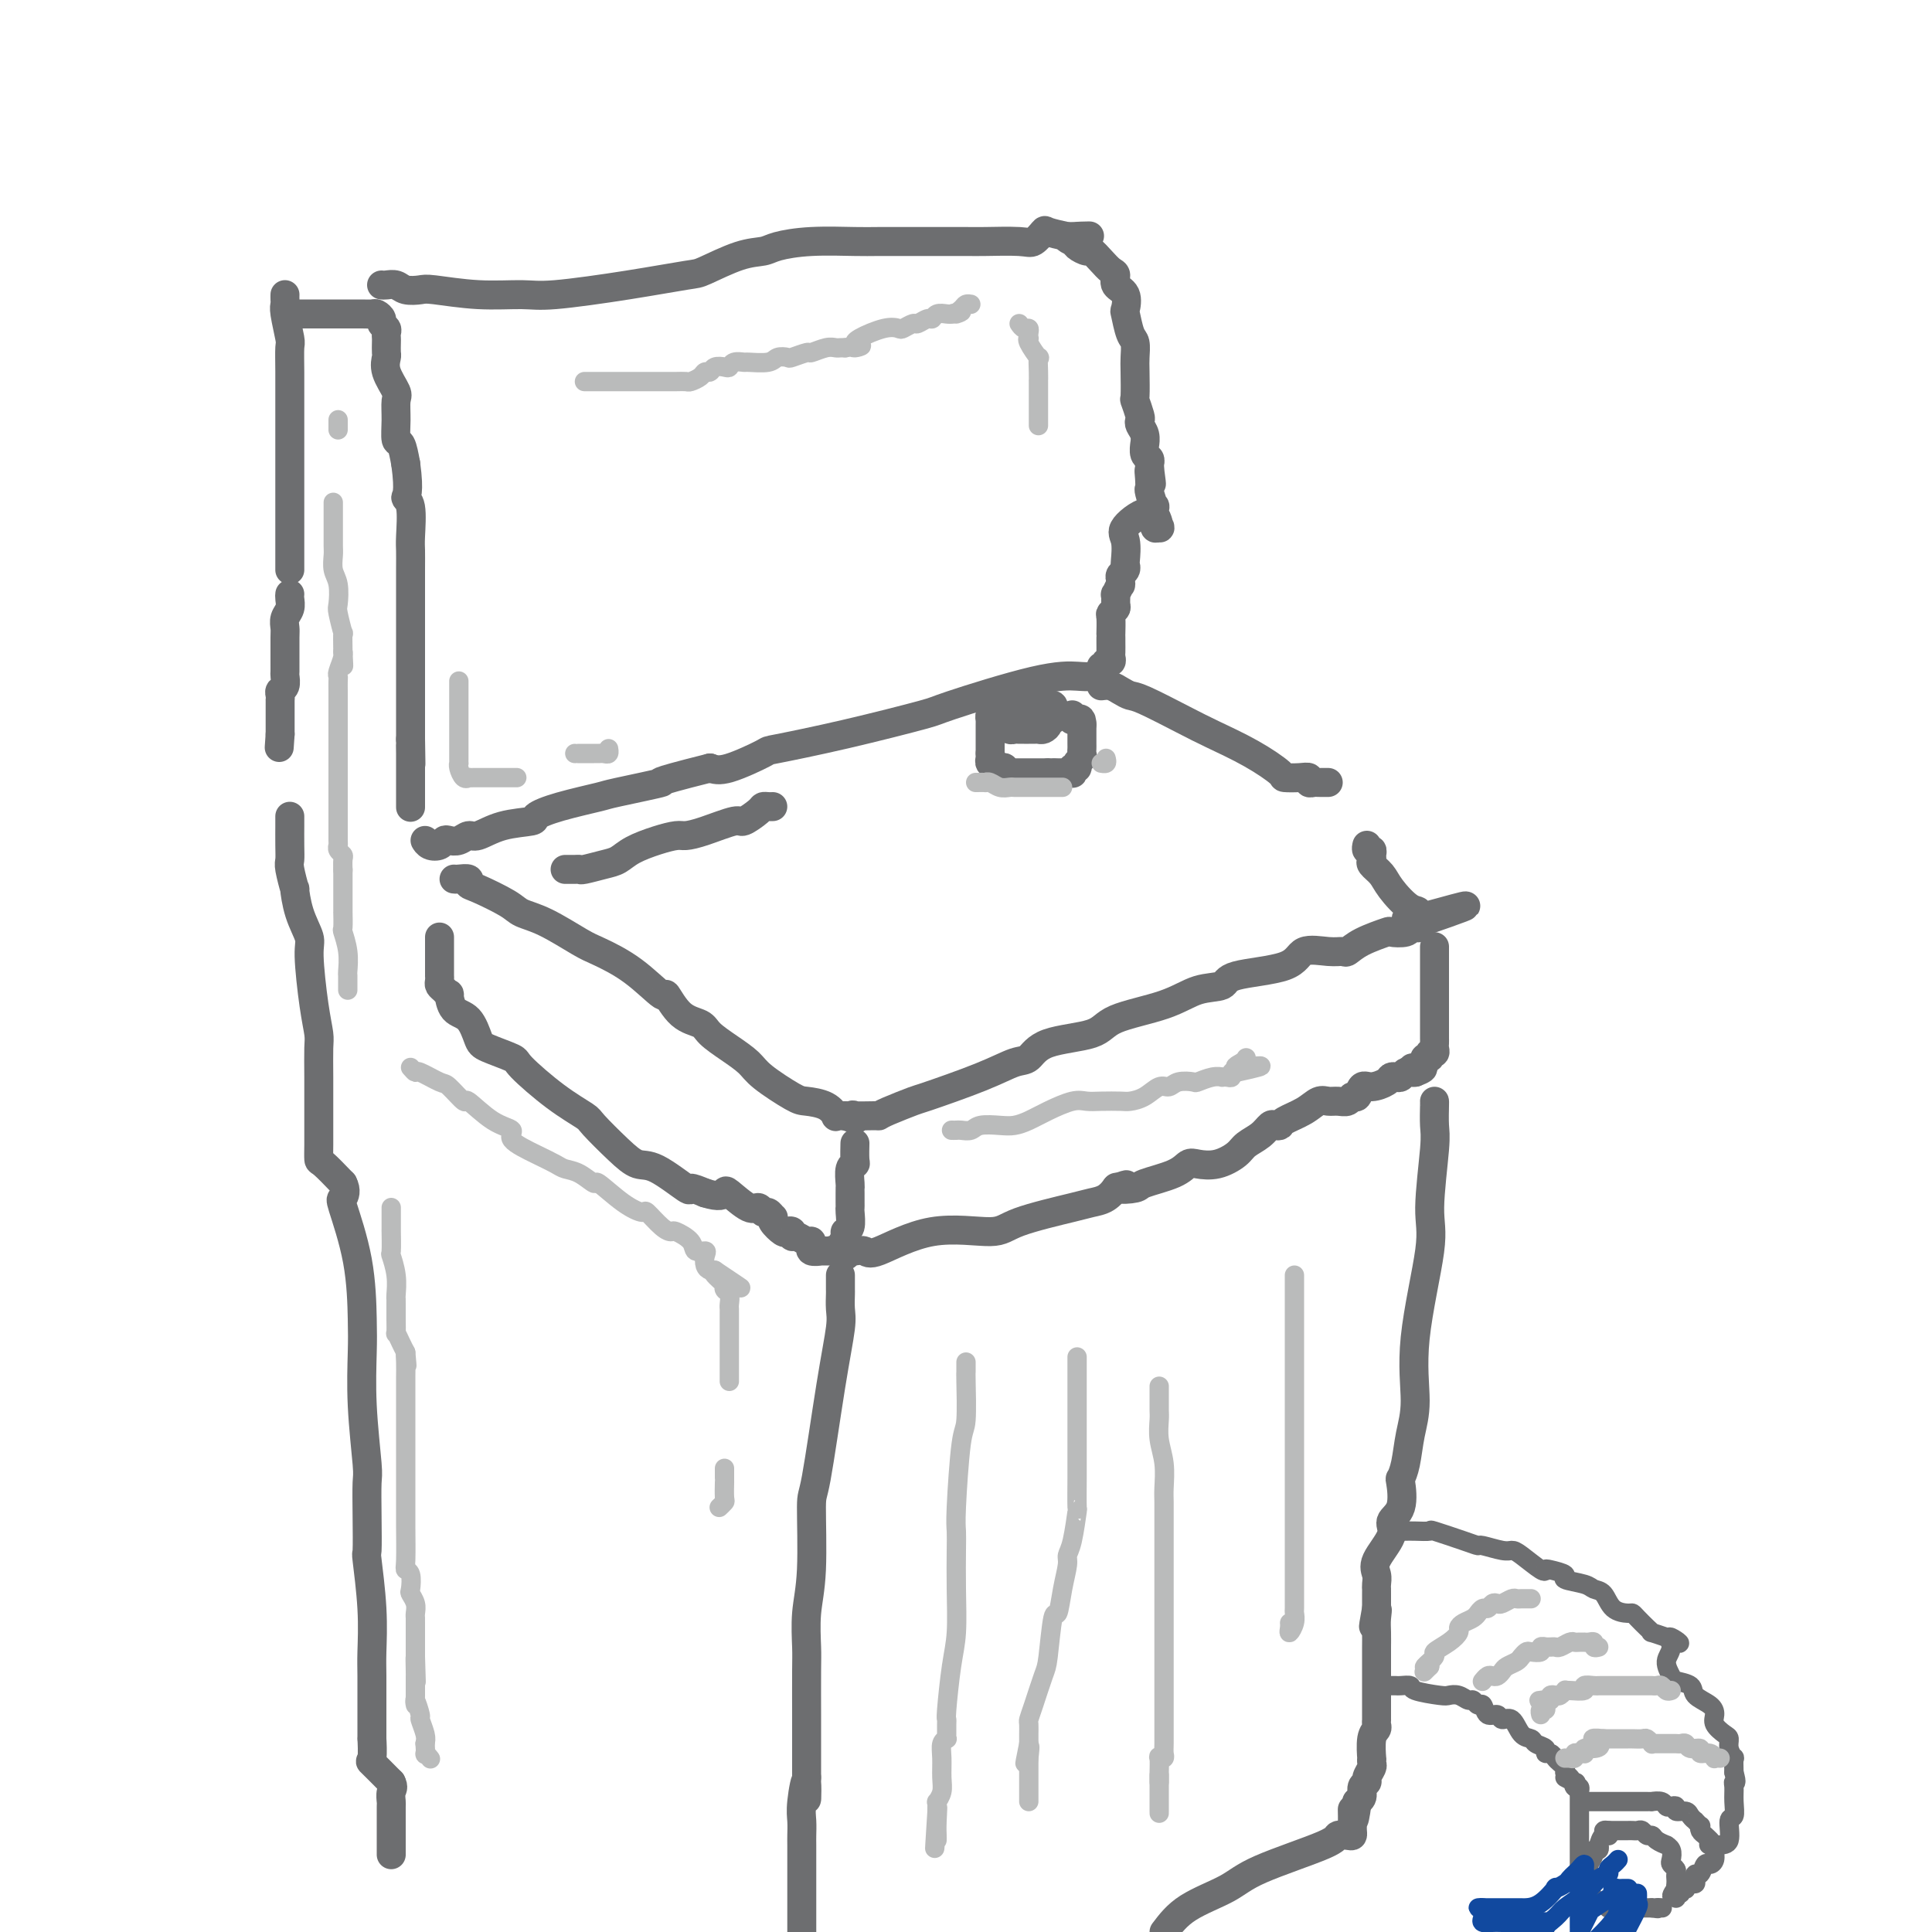 <svg viewBox='0 0 400 400' version='1.1' xmlns='http://www.w3.org/2000/svg' xmlns:xlink='http://www.w3.org/1999/xlink'><g fill='none' stroke='#6D6E70' stroke-width='6' stroke-linecap='round' stroke-linejoin='round'><path d='M59,61c-0.008,0.332 -0.016,0.664 0,1c0.016,0.336 0.057,0.678 0,1c-0.057,0.322 -0.211,0.626 0,2c0.211,1.374 0.789,3.820 1,5c0.211,1.180 0.057,1.095 0,2c-0.057,0.905 -0.015,2.802 0,5c0.015,2.198 0.004,4.699 0,6c-0.004,1.301 -0.001,1.402 0,3c0.001,1.598 0.000,4.692 0,7c-0.000,2.308 -0.000,3.830 0,5c0.000,1.170 0.000,1.988 0,3c-0.000,1.012 -0.000,2.218 0,3c0.000,0.782 0.000,1.141 0,2c-0.000,0.859 -0.000,2.220 0,4c0.000,1.780 0.000,3.980 0,5c-0.000,1.020 -0.000,0.861 0,1c0.000,0.139 0.000,0.576 0,1c-0.000,0.424 -0.000,0.835 0,1c0.000,0.165 0.000,0.082 0,0'/><path d='M62,65c-0.199,0.000 -0.399,0.000 0,0c0.399,-0.000 1.396,-0.000 2,0c0.604,0.000 0.815,0.000 1,0c0.185,-0.000 0.342,-0.000 1,0c0.658,0.000 1.815,0.000 3,0c1.185,-0.000 2.397,-0.001 3,0c0.603,0.001 0.596,0.003 1,0c0.404,-0.003 1.217,-0.012 2,0c0.783,0.012 1.534,0.045 2,0c0.466,-0.045 0.647,-0.167 1,0c0.353,0.167 0.879,0.622 1,1c0.121,0.378 -0.164,0.677 0,1c0.164,0.323 0.776,0.668 1,1c0.224,0.332 0.061,0.651 0,1c-0.061,0.349 -0.018,0.728 0,1c0.018,0.272 0.012,0.437 0,1c-0.012,0.563 -0.032,1.525 0,2c0.032,0.475 0.114,0.464 0,1c-0.114,0.536 -0.424,1.619 0,3c0.424,1.381 1.581,3.061 2,4c0.419,0.939 0.101,1.138 0,2c-0.101,0.862 0.014,2.386 0,4c-0.014,1.614 -0.158,3.319 0,4c0.158,0.681 0.616,0.337 1,1c0.384,0.663 0.692,2.331 1,4'/><path d='M84,96c0.868,6.347 0.036,6.715 0,7c-0.036,0.285 0.722,0.486 1,2c0.278,1.514 0.074,4.342 0,6c-0.074,1.658 -0.020,2.148 0,3c0.020,0.852 0.005,2.066 0,4c-0.005,1.934 -0.001,4.588 0,6c0.001,1.412 0.000,1.581 0,3c-0.000,1.419 -0.000,4.089 0,6c0.000,1.911 0.000,3.064 0,4c-0.000,0.936 -0.000,1.656 0,3c0.000,1.344 0.000,3.313 0,5c-0.000,1.687 -0.000,3.091 0,4c0.000,0.909 0.000,1.322 0,2c-0.000,0.678 -0.000,1.622 0,2c0.000,0.378 0.000,0.189 0,0'/><path d='M85,153c0.155,9.228 0.041,3.799 0,2c-0.041,-1.799 -0.011,0.033 0,1c0.011,0.967 0.003,1.068 0,2c-0.003,0.932 -0.001,2.694 0,4c0.001,1.306 0.000,2.154 0,3c-0.000,0.846 -0.000,1.689 0,2c0.000,0.311 0.000,0.089 0,0c-0.000,-0.089 -0.000,-0.044 0,0'/><path d='M60,123c-0.030,0.242 -0.061,0.485 0,1c0.061,0.515 0.212,1.303 0,2c-0.212,0.697 -0.789,1.305 -1,2c-0.211,0.695 -0.056,1.479 0,2c0.056,0.521 0.015,0.779 0,2c-0.015,1.221 -0.003,3.406 0,4c0.003,0.594 -0.003,-0.402 0,0c0.003,0.402 0.015,2.201 0,3c-0.015,0.799 -0.057,0.596 0,1c0.057,0.404 0.211,1.414 0,2c-0.211,0.586 -0.789,0.749 -1,1c-0.211,0.251 -0.057,0.590 0,1c0.057,0.410 0.015,0.891 0,1c-0.015,0.109 -0.004,-0.154 0,0c0.004,0.154 0.001,0.723 0,1c-0.001,0.277 -0.000,0.260 0,1c0.000,0.740 0.000,2.238 0,3c-0.000,0.762 -0.000,0.789 0,1c0.000,0.211 0.000,0.605 0,1'/><path d='M58,152c-0.333,4.833 -0.167,2.417 0,0'/><path d='M79,59c0.235,0.030 0.470,0.059 1,0c0.530,-0.059 1.355,-0.208 2,0c0.645,0.208 1.109,0.773 2,1c0.891,0.227 2.207,0.115 3,0c0.793,-0.115 1.063,-0.233 3,0c1.937,0.233 5.542,0.815 9,1c3.458,0.185 6.771,-0.028 9,0c2.229,0.028 3.376,0.298 7,0c3.624,-0.298 9.727,-1.165 15,-2c5.273,-0.835 9.717,-1.638 12,-2c2.283,-0.362 2.406,-0.283 4,-1c1.594,-0.717 4.661,-2.231 7,-3c2.339,-0.769 3.952,-0.795 5,-1c1.048,-0.205 1.532,-0.591 3,-1c1.468,-0.409 3.920,-0.842 7,-1c3.080,-0.158 6.788,-0.042 9,0c2.212,0.042 2.928,0.011 5,0c2.072,-0.011 5.499,-0.001 9,0c3.501,0.001 7.075,-0.007 9,0c1.925,0.007 2.201,0.029 4,0c1.799,-0.029 5.120,-0.110 7,0c1.880,0.110 2.318,0.411 3,0c0.682,-0.411 1.607,-1.534 2,-2c0.393,-0.466 0.255,-0.276 1,0c0.745,0.276 2.372,0.638 4,1'/><path d='M221,49c8.434,-0.204 3.018,-0.214 1,0c-2.018,0.214 -0.640,0.651 0,1c0.640,0.349 0.542,0.608 1,1c0.458,0.392 1.472,0.916 2,1c0.528,0.084 0.570,-0.272 1,0c0.430,0.272 1.247,1.174 2,2c0.753,0.826 1.442,1.578 2,2c0.558,0.422 0.986,0.516 1,1c0.014,0.484 -0.386,1.359 0,2c0.386,0.641 1.557,1.049 2,2c0.443,0.951 0.157,2.447 0,3c-0.157,0.553 -0.186,0.165 0,1c0.186,0.835 0.586,2.894 1,4c0.414,1.106 0.842,1.260 1,2c0.158,0.740 0.046,2.065 0,3c-0.046,0.935 -0.026,1.479 0,3c0.026,1.521 0.059,4.017 0,5c-0.059,0.983 -0.208,0.451 0,1c0.208,0.549 0.774,2.180 1,3c0.226,0.820 0.113,0.831 0,1c-0.113,0.169 -0.228,0.497 0,1c0.228,0.503 0.797,1.181 1,2c0.203,0.819 0.040,1.779 0,2c-0.040,0.221 0.042,-0.295 0,0c-0.042,0.295 -0.207,1.402 0,2c0.207,0.598 0.788,0.686 1,1c0.212,0.314 0.057,0.854 0,1c-0.057,0.146 -0.016,-0.101 0,0c0.016,0.101 0.008,0.551 0,1'/><path d='M238,97c0.775,5.767 0.211,2.185 0,1c-0.211,-1.185 -0.070,0.029 0,1c0.070,0.971 0.070,1.701 0,2c-0.070,0.299 -0.211,0.166 0,1c0.211,0.834 0.775,2.633 1,3c0.225,0.367 0.110,-0.700 0,0c-0.110,0.700 -0.216,3.167 0,4c0.216,0.833 0.755,0.031 1,0c0.245,-0.031 0.195,0.710 0,0c-0.195,-0.710 -0.536,-2.871 -2,-3c-1.464,-0.129 -4.052,1.772 -5,3c-0.948,1.228 -0.258,1.782 0,3c0.258,1.218 0.083,3.100 0,4c-0.083,0.900 -0.074,0.819 0,1c0.074,0.181 0.212,0.626 0,1c-0.212,0.374 -0.775,0.678 -1,1c-0.225,0.322 -0.113,0.661 0,1'/><path d='M232,120c-0.094,1.799 0.172,0.796 0,1c-0.172,0.204 -0.782,1.613 -1,2c-0.218,0.387 -0.044,-0.250 0,0c0.044,0.250 -0.041,1.385 0,2c0.041,0.615 0.207,0.710 0,1c-0.207,0.290 -0.788,0.774 -1,1c-0.212,0.226 -0.057,0.192 0,1c0.057,0.808 0.015,2.458 0,3c-0.015,0.542 -0.004,-0.024 0,0c0.004,0.024 0.002,0.637 0,1c-0.002,0.363 -0.005,0.474 0,1c0.005,0.526 0.016,1.465 0,2c-0.016,0.535 -0.061,0.664 0,1c0.061,0.336 0.228,0.877 0,1c-0.228,0.123 -0.852,-0.174 -1,0c-0.148,0.174 0.178,0.817 0,1c-0.178,0.183 -0.860,-0.096 -1,0c-0.140,0.096 0.262,0.565 0,1c-0.262,0.435 -1.190,0.835 -2,1c-0.810,0.165 -1.503,0.095 -3,0c-1.497,-0.095 -3.796,-0.214 -9,1c-5.204,1.214 -13.311,3.762 -17,5c-3.689,1.238 -2.959,1.166 -6,2c-3.041,0.834 -9.854,2.574 -16,4c-6.146,1.426 -11.627,2.537 -14,3c-2.373,0.463 -1.639,0.279 -3,1c-1.361,0.721 -4.817,2.349 -7,3c-2.183,0.651 -3.091,0.326 -4,0'/><path d='M147,159c-13.976,3.507 -9.417,2.775 -10,3c-0.583,0.225 -6.309,1.409 -9,2c-2.691,0.591 -2.347,0.591 -4,1c-1.653,0.409 -5.304,1.228 -8,2c-2.696,0.772 -4.437,1.498 -5,2c-0.563,0.502 0.054,0.779 -1,1c-1.054,0.221 -3.778,0.385 -6,1c-2.222,0.615 -3.944,1.680 -5,2c-1.056,0.320 -1.448,-0.107 -2,0c-0.552,0.107 -1.265,0.748 -2,1c-0.735,0.252 -1.493,0.116 -2,0c-0.507,-0.116 -0.763,-0.214 -1,0c-0.237,0.214 -0.455,0.738 -1,1c-0.545,0.262 -1.416,0.263 -2,0c-0.584,-0.263 -0.881,-0.789 -1,-1c-0.119,-0.211 -0.059,-0.105 0,0'/><path d='M228,142c0.670,-0.084 1.340,-0.167 2,0c0.660,0.167 1.310,0.585 2,1c0.690,0.415 1.421,0.826 2,1c0.579,0.174 1.007,0.109 3,1c1.993,0.891 5.551,2.736 8,4c2.449,1.264 3.790,1.947 6,3c2.210,1.053 5.290,2.477 8,4c2.710,1.523 5.051,3.144 6,4c0.949,0.856 0.506,0.947 1,1c0.494,0.053 1.925,0.067 3,0c1.075,-0.067 1.793,-0.214 2,0c0.207,0.214 -0.099,0.789 0,1c0.099,0.211 0.601,0.056 1,0c0.399,-0.056 0.695,-0.015 1,0c0.305,0.015 0.621,0.004 1,0c0.379,-0.004 0.823,-0.001 1,0c0.177,0.001 0.089,0.001 0,0'/><path d='M94,182c0.192,0.028 0.383,0.055 1,0c0.617,-0.055 1.658,-0.194 2,0c0.342,0.194 -0.015,0.721 0,1c0.015,0.279 0.402,0.309 2,1c1.598,0.691 4.406,2.043 6,3c1.594,0.957 1.975,1.520 3,2c1.025,0.480 2.696,0.877 5,2c2.304,1.123 5.242,2.973 7,4c1.758,1.027 2.335,1.231 4,2c1.665,0.769 4.418,2.103 7,4c2.582,1.897 4.994,4.356 6,5c1.006,0.644 0.607,-0.526 1,0c0.393,0.526 1.579,2.749 3,4c1.421,1.251 3.076,1.530 4,2c0.924,0.470 1.116,1.131 2,2c0.884,0.869 2.462,1.945 4,3c1.538,1.055 3.038,2.088 4,3c0.962,0.912 1.386,1.702 3,3c1.614,1.298 4.418,3.104 6,4c1.582,0.896 1.944,0.881 3,1c1.056,0.119 2.808,0.372 4,1c1.192,0.628 1.825,1.632 2,2c0.175,0.368 -0.107,0.099 0,0c0.107,-0.099 0.602,-0.028 1,0c0.398,0.028 0.699,0.014 1,0'/><path d='M175,231c3.144,1.237 2.505,0.330 2,0c-0.505,-0.330 -0.877,-0.082 0,0c0.877,0.082 3.004,-0.003 4,0c0.996,0.003 0.862,0.094 1,0c0.138,-0.094 0.547,-0.372 2,-1c1.453,-0.628 3.950,-1.605 5,-2c1.050,-0.395 0.652,-0.207 3,-1c2.348,-0.793 7.441,-2.568 11,-4c3.559,-1.432 5.583,-2.522 7,-3c1.417,-0.478 2.226,-0.343 3,-1c0.774,-0.657 1.514,-2.106 4,-3c2.486,-0.894 6.719,-1.233 9,-2c2.281,-0.767 2.609,-1.963 5,-3c2.391,-1.037 6.843,-1.914 10,-3c3.157,-1.086 5.017,-2.379 7,-3c1.983,-0.621 4.088,-0.569 5,-1c0.912,-0.431 0.629,-1.345 3,-2c2.371,-0.655 7.394,-1.050 10,-2c2.606,-0.950 2.796,-2.456 4,-3c1.204,-0.544 3.423,-0.125 5,0c1.577,0.125 2.511,-0.044 3,0c0.489,0.044 0.534,0.300 1,0c0.466,-0.300 1.354,-1.156 3,-2c1.646,-0.844 4.052,-1.676 5,-2c0.948,-0.324 0.440,-0.139 1,0c0.560,0.139 2.189,0.230 3,0c0.811,-0.230 0.805,-0.783 1,-1c0.195,-0.217 0.591,-0.097 1,0c0.409,0.097 0.831,0.171 1,0c0.169,-0.171 0.084,-0.585 0,-1'/><path d='M294,191c18.470,-6.356 5.143,-2.245 0,-1c-5.143,1.245 -2.104,-0.377 -1,-1c1.104,-0.623 0.271,-0.247 -1,-1c-1.271,-0.753 -2.982,-2.635 -4,-4c-1.018,-1.365 -1.344,-2.212 -2,-3c-0.656,-0.788 -1.644,-1.517 -2,-2c-0.356,-0.483 -0.081,-0.722 0,-1c0.081,-0.278 -0.031,-0.597 0,-1c0.031,-0.403 0.204,-0.892 0,-1c-0.204,-0.108 -0.786,0.163 -1,0c-0.214,-0.163 -0.061,-0.761 0,-1c0.061,-0.239 0.031,-0.120 0,0'/><path d='M208,150c-0.089,-0.113 -0.179,-0.226 0,0c0.179,0.226 0.626,0.793 1,1c0.374,0.207 0.674,0.056 1,0c0.326,-0.056 0.679,-0.015 1,0c0.321,0.015 0.611,0.004 1,0c0.389,-0.004 0.877,-0.000 1,0c0.123,0.000 -0.121,-0.003 0,0c0.121,0.003 0.606,0.011 1,0c0.394,-0.011 0.698,-0.041 1,0c0.302,0.041 0.603,0.151 1,0c0.397,-0.151 0.891,-0.565 1,-1c0.109,-0.435 -0.166,-0.891 0,-1c0.166,-0.109 0.772,0.128 1,0c0.228,-0.128 0.076,-0.623 0,-1c-0.076,-0.377 -0.076,-0.637 0,-1c0.076,-0.363 0.228,-0.829 0,-1c-0.228,-0.171 -0.837,-0.046 -1,0c-0.163,0.046 0.121,0.012 0,0c-0.121,-0.012 -0.648,-0.003 -1,0c-0.352,0.003 -0.529,0.001 -1,0c-0.471,-0.001 -1.235,-0.000 -2,0'/><path d='M213,146c-0.665,-0.159 0.173,-0.058 0,0c-0.173,0.058 -1.356,0.072 -2,0c-0.644,-0.072 -0.750,-0.229 -1,0c-0.250,0.229 -0.645,0.845 -1,1c-0.355,0.155 -0.669,-0.151 -1,0c-0.331,0.151 -0.677,0.757 -1,1c-0.323,0.243 -0.622,0.121 -1,0c-0.378,-0.121 -0.833,-0.241 -1,0c-0.167,0.241 -0.045,0.843 0,1c0.045,0.157 0.012,-0.132 0,0c-0.012,0.132 -0.003,0.683 0,1c0.003,0.317 0.001,0.400 0,1c-0.001,0.600 -0.000,1.718 0,2c0.000,0.282 0.000,-0.270 0,0c-0.000,0.270 -0.000,1.363 0,2c0.000,0.637 0.000,0.819 0,1'/><path d='M205,156c0.017,1.090 0.060,0.814 0,1c-0.060,0.186 -0.223,0.833 0,1c0.223,0.167 0.830,-0.148 1,0c0.170,0.148 -0.099,0.758 0,1c0.099,0.242 0.566,0.118 1,0c0.434,-0.118 0.836,-0.228 1,0c0.164,0.228 0.089,0.793 0,1c-0.089,0.207 -0.192,0.055 0,0c0.192,-0.055 0.677,-0.015 1,0c0.323,0.015 0.482,0.004 1,0c0.518,-0.004 1.396,-0.001 2,0c0.604,0.001 0.935,0.000 1,0c0.065,-0.000 -0.137,-0.000 0,0c0.137,0.000 0.611,0.000 1,0c0.389,-0.000 0.692,-0.000 1,0c0.308,0.000 0.621,0.000 1,0c0.379,-0.000 0.822,-0.000 1,0c0.178,0.000 0.089,0.000 0,0'/><path d='M217,160c1.881,0.155 1.082,0.041 1,0c-0.082,-0.041 0.553,-0.010 1,0c0.447,0.010 0.707,-0.001 1,0c0.293,0.001 0.618,0.015 1,0c0.382,-0.015 0.819,-0.060 1,0c0.181,0.060 0.105,0.223 0,0c-0.105,-0.223 -0.238,-0.833 0,-1c0.238,-0.167 0.848,0.110 1,0c0.152,-0.110 -0.156,-0.607 0,-1c0.156,-0.393 0.774,-0.684 1,-1c0.226,-0.316 0.061,-0.658 0,-1c-0.061,-0.342 -0.016,-0.683 0,-1c0.016,-0.317 0.004,-0.610 0,-1c-0.004,-0.390 -0.001,-0.878 0,-1c0.001,-0.122 0.000,0.122 0,0c-0.000,-0.122 -0.000,-0.610 0,-1c0.000,-0.390 0.000,-0.683 0,-1c-0.000,-0.317 -0.000,-0.659 0,-1'/><path d='M224,150c-0.011,-1.615 -0.539,-1.151 -1,-1c-0.461,0.151 -0.856,-0.011 -1,0c-0.144,0.011 -0.039,0.195 0,0c0.039,-0.195 0.011,-0.770 0,-1c-0.011,-0.230 -0.006,-0.115 0,0'/><path d='M117,180c0.735,0.007 1.471,0.014 2,0c0.529,-0.014 0.853,-0.048 1,0c0.147,0.048 0.117,0.178 1,0c0.883,-0.178 2.677,-0.664 4,-1c1.323,-0.336 2.174,-0.520 3,-1c0.826,-0.480 1.628,-1.255 3,-2c1.372,-0.745 3.313,-1.462 5,-2c1.687,-0.538 3.118,-0.899 4,-1c0.882,-0.101 1.213,0.057 2,0c0.787,-0.057 2.028,-0.331 4,-1c1.972,-0.669 4.675,-1.734 6,-2c1.325,-0.266 1.273,0.269 2,0c0.727,-0.269 2.233,-1.340 3,-2c0.767,-0.660 0.794,-0.909 1,-1c0.206,-0.091 0.591,-0.024 1,0c0.409,0.024 0.841,0.007 1,0c0.159,-0.007 0.045,-0.002 0,0c-0.045,0.002 -0.023,0.001 0,0'/><path d='M60,169c0.000,0.283 0.000,0.566 0,1c-0.000,0.434 -0.001,1.020 0,1c0.001,-0.020 0.004,-0.644 0,0c-0.004,0.644 -0.016,2.557 0,4c0.016,1.443 0.058,2.415 0,3c-0.058,0.585 -0.218,0.783 0,2c0.218,1.217 0.814,3.453 1,4c0.186,0.547 -0.038,-0.596 0,0c0.038,0.596 0.340,2.929 1,5c0.660,2.071 1.679,3.879 2,5c0.321,1.121 -0.058,1.556 0,4c0.058,2.444 0.551,6.896 1,10c0.449,3.104 0.852,4.860 1,6c0.148,1.140 0.040,1.662 0,3c-0.040,1.338 -0.011,3.490 0,6c0.011,2.510 0.004,5.377 0,7c-0.004,1.623 -0.004,2.001 0,3c0.004,0.999 0.011,2.618 0,4c-0.011,1.382 -0.042,2.526 0,3c0.042,0.474 0.155,0.278 1,1c0.845,0.722 2.423,2.361 4,4'/><path d='M71,245c0.818,1.464 0.363,2.624 0,3c-0.363,0.376 -0.634,-0.031 0,2c0.634,2.031 2.174,6.498 3,11c0.826,4.502 0.939,9.037 1,12c0.061,2.963 0.069,4.354 0,7c-0.069,2.646 -0.214,6.546 0,11c0.214,4.454 0.788,9.462 1,12c0.212,2.538 0.060,2.604 0,4c-0.060,1.396 -0.030,4.120 0,7c0.030,2.880 0.061,5.915 0,7c-0.061,1.085 -0.212,0.221 0,2c0.212,1.779 0.789,6.202 1,10c0.211,3.798 0.056,6.971 0,9c-0.056,2.029 -0.014,2.912 0,5c0.014,2.088 0.001,5.380 0,8c-0.001,2.620 0.011,4.570 0,5c-0.011,0.430 -0.044,-0.658 0,0c0.044,0.658 0.166,3.062 0,4c-0.166,0.938 -0.619,0.411 0,1c0.619,0.589 2.309,2.295 4,4'/><path d='M81,369c0.619,1.109 0.166,1.383 0,2c-0.166,0.617 -0.044,1.578 0,2c0.044,0.422 0.012,0.306 0,1c-0.012,0.694 -0.003,2.199 0,3c0.003,0.801 0.001,0.898 0,1c-0.001,0.102 -0.000,0.210 0,1c0.000,0.790 0.000,2.263 0,3c-0.000,0.737 -0.000,0.737 0,1c0.000,0.263 0.000,0.789 0,1c-0.000,0.211 -0.000,0.105 0,0'/><path d='M91,194c0.000,0.336 0.000,0.671 0,1c-0.000,0.329 -0.000,0.651 0,1c0.000,0.349 0.000,0.724 0,1c-0.000,0.276 -0.000,0.451 0,1c0.000,0.549 0.000,1.470 0,2c-0.000,0.530 -0.001,0.667 0,1c0.001,0.333 0.003,0.862 0,1c-0.003,0.138 -0.011,-0.116 0,0c0.011,0.116 0.041,0.603 0,1c-0.041,0.397 -0.153,0.705 0,1c0.153,0.295 0.572,0.577 1,1c0.428,0.423 0.864,0.989 1,1c0.136,0.011 -0.028,-0.531 0,0c0.028,0.531 0.246,2.135 1,3c0.754,0.865 2.043,0.991 3,2c0.957,1.009 1.584,2.902 2,4c0.416,1.098 0.623,1.401 2,2c1.377,0.599 3.924,1.495 5,2c1.076,0.505 0.682,0.620 2,2c1.318,1.380 4.348,4.023 7,6c2.652,1.977 4.926,3.286 6,4c1.074,0.714 0.947,0.834 2,2c1.053,1.166 3.285,3.380 5,5c1.715,1.620 2.913,2.647 4,3c1.087,0.353 2.065,0.033 4,1c1.935,0.967 4.829,3.222 6,4c1.171,0.778 0.620,0.079 1,0c0.380,-0.079 1.690,0.460 3,1'/><path d='M146,247c3.068,0.978 3.739,0.424 4,0c0.261,-0.424 0.111,-0.717 1,0c0.889,0.717 2.816,2.445 4,3c1.184,0.555 1.624,-0.062 2,0c0.376,0.062 0.687,0.803 1,1c0.313,0.197 0.626,-0.150 1,0c0.374,0.150 0.807,0.797 1,1c0.193,0.203 0.147,-0.038 0,0c-0.147,0.038 -0.394,0.354 0,1c0.394,0.646 1.428,1.622 2,2c0.572,0.378 0.682,0.158 1,0c0.318,-0.158 0.846,-0.254 1,0c0.154,0.254 -0.064,0.857 0,1c0.064,0.143 0.410,-0.173 1,0c0.590,0.173 1.424,0.835 2,1c0.576,0.165 0.894,-0.166 1,0c0.106,0.166 -0.001,0.829 0,1c0.001,0.171 0.108,-0.150 0,0c-0.108,0.150 -0.432,0.772 0,1c0.432,0.228 1.621,0.061 2,0c0.379,-0.061 -0.053,-0.016 0,0c0.053,0.016 0.591,0.004 1,0c0.409,-0.004 0.688,-0.001 1,0c0.312,0.001 0.656,0.001 1,0'/><path d='M173,259c4.189,1.848 1.160,0.467 0,0c-1.160,-0.467 -0.451,-0.021 0,0c0.451,0.021 0.643,-0.383 1,-1c0.357,-0.617 0.880,-1.447 1,-2c0.120,-0.553 -0.164,-0.830 0,-1c0.164,-0.170 0.776,-0.234 1,-1c0.224,-0.766 0.060,-2.233 0,-3c-0.060,-0.767 -0.016,-0.833 0,-1c0.016,-0.167 0.003,-0.433 0,-1c-0.003,-0.567 0.003,-1.434 0,-2c-0.003,-0.566 -0.015,-0.832 0,-1c0.015,-0.168 0.057,-0.238 0,-1c-0.057,-0.762 -0.211,-2.214 0,-3c0.211,-0.786 0.789,-0.904 1,-1c0.211,-0.096 0.057,-0.170 0,-1c-0.057,-0.830 -0.015,-2.416 0,-3c0.015,-0.584 0.004,-0.167 0,0c-0.004,0.167 -0.002,0.083 0,0'/><path d='M175,259c0.363,-0.009 0.726,-0.018 1,0c0.274,0.018 0.458,0.062 1,0c0.542,-0.062 1.443,-0.232 2,0c0.557,0.232 0.772,0.864 3,0c2.228,-0.864 6.469,-3.226 11,-4c4.531,-0.774 9.353,0.040 12,0c2.647,-0.040 3.119,-0.932 6,-2c2.881,-1.068 8.170,-2.311 11,-3c2.830,-0.689 3.202,-0.824 4,-1c0.798,-0.176 2.023,-0.394 3,-1c0.977,-0.606 1.708,-1.602 2,-2c0.292,-0.398 0.146,-0.199 0,0'/><path d='M231,246c4.076,-1.402 1.267,-0.408 1,0c-0.267,0.408 2.010,0.228 3,0c0.990,-0.228 0.693,-0.504 2,-1c1.307,-0.496 4.216,-1.211 6,-2c1.784,-0.789 2.441,-1.654 3,-2c0.559,-0.346 1.021,-0.175 2,0c0.979,0.175 2.476,0.355 4,0c1.524,-0.355 3.077,-1.244 4,-2c0.923,-0.756 1.218,-1.379 2,-2c0.782,-0.621 2.052,-1.241 3,-2c0.948,-0.759 1.573,-1.659 2,-2c0.427,-0.341 0.656,-0.123 1,0c0.344,0.123 0.802,0.152 1,0c0.198,-0.152 0.136,-0.486 1,-1c0.864,-0.514 2.655,-1.208 4,-2c1.345,-0.792 2.244,-1.681 3,-2c0.756,-0.319 1.368,-0.069 2,0c0.632,0.069 1.282,-0.042 2,0c0.718,0.042 1.504,0.236 2,0c0.496,-0.236 0.704,-0.903 1,-1c0.296,-0.097 0.681,0.377 1,0c0.319,-0.377 0.572,-1.604 1,-2c0.428,-0.396 1.032,0.038 2,0c0.968,-0.038 2.301,-0.550 3,-1c0.699,-0.450 0.765,-0.839 1,-1c0.235,-0.161 0.640,-0.096 1,0c0.360,0.096 0.674,0.222 1,0c0.326,-0.222 0.665,-0.790 1,-1c0.335,-0.210 0.667,-0.060 1,0c0.333,0.060 0.666,0.030 1,0'/><path d='M293,222c3.128,-1.166 0.947,-1.082 0,-1c-0.947,0.082 -0.661,0.162 0,0c0.661,-0.162 1.698,-0.564 2,-1c0.302,-0.436 -0.129,-0.904 0,-1c0.129,-0.096 0.819,0.182 1,0c0.181,-0.182 -0.148,-0.823 0,-1c0.148,-0.177 0.772,0.111 1,0c0.228,-0.111 0.061,-0.620 0,-1c-0.061,-0.380 -0.016,-0.631 0,-1c0.016,-0.369 0.004,-0.858 0,-1c-0.004,-0.142 -0.001,0.061 0,0c0.001,-0.061 0.000,-0.387 0,-1c-0.000,-0.613 -0.000,-1.513 0,-2c0.000,-0.487 0.000,-0.560 0,-1c-0.000,-0.440 -0.000,-1.245 0,-2c0.000,-0.755 0.000,-1.459 0,-2c-0.000,-0.541 -0.000,-0.918 0,-1c0.000,-0.082 0.000,0.132 0,0c-0.000,-0.132 -0.000,-0.608 0,-1c0.000,-0.392 0.000,-0.699 0,-1c-0.000,-0.301 -0.000,-0.595 0,-1c0.000,-0.405 0.000,-0.920 0,-1c-0.000,-0.080 -0.000,0.276 0,0c0.000,-0.276 0.000,-1.185 0,-2c-0.000,-0.815 -0.000,-1.538 0,-2c0.000,-0.462 0.000,-0.663 0,-1c-0.000,-0.337 -0.000,-0.811 0,-1c0.000,-0.189 0.000,-0.095 0,0'/><path d='M174,264c0.001,0.207 0.001,0.413 0,1c-0.001,0.587 -0.005,1.553 0,2c0.005,0.447 0.019,0.373 0,1c-0.019,0.627 -0.072,1.954 0,3c0.072,1.046 0.269,1.810 0,4c-0.269,2.190 -1.004,5.804 -2,12c-0.996,6.196 -2.253,14.972 -3,19c-0.747,4.028 -0.985,3.306 -1,6c-0.015,2.694 0.192,8.802 0,13c-0.192,4.198 -0.784,6.484 -1,9c-0.216,2.516 -0.058,5.261 0,7c0.058,1.739 0.016,2.470 0,5c-0.016,2.530 -0.004,6.858 0,9c0.004,2.142 0.001,2.096 0,3c-0.001,0.904 -0.000,2.756 0,4c0.000,1.244 0.000,1.880 0,2c-0.000,0.120 -0.000,-0.275 0,0c0.000,0.275 0.000,1.222 0,2c-0.000,0.778 -0.000,1.389 0,2'/><path d='M167,368c-0.094,8.700 0.171,2.452 0,1c-0.171,-1.452 -0.778,1.894 -1,4c-0.222,2.106 -0.060,2.971 0,4c0.060,1.029 0.016,2.222 0,3c-0.016,0.778 -0.004,1.142 0,2c0.004,0.858 0.001,2.209 0,3c-0.001,0.791 -0.000,1.020 0,1c0.000,-0.020 0.000,-0.291 0,0c-0.000,0.291 -0.000,1.144 0,2c0.000,0.856 0.000,1.714 0,2c-0.000,0.286 -0.000,-0.001 0,1c0.000,1.001 0.000,3.290 0,4c-0.000,0.710 -0.000,-0.161 0,0c0.000,0.161 0.000,1.352 0,2c-0.000,0.648 -0.000,0.751 0,1c0.000,0.249 0.000,0.642 0,1c-0.000,0.358 -0.000,0.679 0,1'/><path d='M297,228c0.010,0.035 0.020,0.069 0,1c-0.020,0.931 -0.069,2.757 0,4c0.069,1.243 0.258,1.902 0,5c-0.258,3.098 -0.962,8.633 -1,12c-0.038,3.367 0.590,4.564 0,9c-0.590,4.436 -2.396,12.110 -3,18c-0.604,5.890 -0.005,9.994 0,13c0.005,3.006 -0.585,4.913 -1,7c-0.415,2.087 -0.655,4.355 -1,6c-0.345,1.645 -0.793,2.668 -1,3c-0.207,0.332 -0.172,-0.028 0,1c0.172,1.028 0.481,3.444 0,5c-0.481,1.556 -1.751,2.252 -2,3c-0.249,0.748 0.522,1.549 0,3c-0.522,1.451 -2.336,3.553 -3,5c-0.664,1.447 -0.178,2.239 0,3c0.178,0.761 0.048,1.493 0,2c-0.048,0.507 -0.013,0.790 0,1c0.013,0.210 0.004,0.346 0,1c-0.004,0.654 -0.002,1.827 0,3'/><path d='M285,333c-1.238,6.854 -0.332,2.489 0,1c0.332,-1.489 0.089,-0.102 0,1c-0.089,1.102 -0.024,1.917 0,3c0.024,1.083 0.006,2.433 0,3c-0.006,0.567 -0.002,0.351 0,1c0.002,0.649 0.000,2.161 0,3c-0.000,0.839 -0.000,1.003 0,2c0.000,0.997 0.000,2.827 0,4c-0.000,1.173 -0.000,1.690 0,2c0.000,0.310 0.001,0.411 0,1c-0.001,0.589 -0.004,1.664 0,2c0.004,0.336 0.015,-0.066 0,0c-0.015,0.066 -0.057,0.602 0,1c0.057,0.398 0.211,0.660 0,1c-0.211,0.340 -0.788,0.759 -1,2c-0.212,1.241 -0.061,3.306 0,4c0.061,0.694 0.032,0.017 0,0c-0.032,-0.017 -0.065,0.624 0,1c0.065,0.376 0.229,0.485 0,1c-0.229,0.515 -0.850,1.434 -1,2c-0.150,0.566 0.170,0.779 0,1c-0.170,0.221 -0.829,0.451 -1,1c-0.171,0.549 0.146,1.417 0,2c-0.146,0.583 -0.756,0.881 -1,1c-0.244,0.119 -0.122,0.060 0,0'/><path d='M281,373c-0.845,6.592 -0.959,3.072 -1,2c-0.041,-1.072 -0.011,0.304 0,1c0.011,0.696 0.003,0.712 0,1c-0.003,0.288 -0.003,0.848 0,1c0.003,0.152 0.007,-0.104 0,0c-0.007,0.104 -0.026,0.567 0,1c0.026,0.433 0.096,0.836 0,1c-0.096,0.164 -0.360,0.091 -1,0c-0.640,-0.091 -1.658,-0.199 -2,0c-0.342,0.199 -0.009,0.705 -3,2c-2.991,1.295 -9.307,3.378 -13,5c-3.693,1.622 -4.764,2.783 -7,4c-2.236,1.217 -5.639,2.491 -8,4c-2.361,1.509 -3.681,3.255 -5,5'/></g>
<g fill='none' stroke='#BABBBB' stroke-width='4' stroke-linecap='round' stroke-linejoin='round'><path d='M200,282c0.006,0.847 0.012,1.693 0,2c-0.012,0.307 -0.042,0.073 0,2c0.042,1.927 0.155,6.014 0,8c-0.155,1.986 -0.578,1.871 -1,5c-0.422,3.129 -0.844,9.501 -1,13c-0.156,3.499 -0.044,4.125 0,5c0.044,0.875 0.022,2.000 0,4c-0.022,2.000 -0.044,4.875 0,8c0.044,3.125 0.155,6.500 0,9c-0.155,2.500 -0.577,4.127 -1,7c-0.423,2.873 -0.846,6.994 -1,9c-0.154,2.006 -0.040,1.896 0,2c0.040,0.104 0.007,0.422 0,1c-0.007,0.578 0.012,1.417 0,2c-0.012,0.583 -0.056,0.911 0,1c0.056,0.089 0.212,-0.062 0,0c-0.212,0.062 -0.793,0.336 -1,1c-0.207,0.664 -0.041,1.718 0,3c0.041,1.282 -0.041,2.791 0,4c0.041,1.209 0.207,2.117 0,3c-0.207,0.883 -0.788,1.742 -1,2c-0.212,0.258 -0.057,-0.084 0,0c0.057,0.084 0.016,0.596 0,1c-0.016,0.404 -0.008,0.702 0,1'/><path d='M194,375c-0.928,14.597 -0.249,4.591 0,1c0.249,-3.591 0.067,-0.767 0,1c-0.067,1.767 -0.018,2.476 0,3c0.018,0.524 0.005,0.864 0,1c-0.005,0.136 -0.003,0.068 0,0'/><path d='M223,281c0.000,-0.052 0.000,-0.103 0,0c-0.000,0.103 -0.000,0.362 0,1c0.000,0.638 0.000,1.657 0,2c-0.000,0.343 -0.000,0.011 0,1c0.000,0.989 0.000,3.299 0,5c-0.000,1.701 -0.000,2.794 0,4c0.000,1.206 0.000,2.524 0,3c-0.000,0.476 -0.000,0.108 0,1c0.000,0.892 0.001,3.043 0,4c-0.001,0.957 -0.003,0.721 0,1c0.003,0.279 0.011,1.072 0,3c-0.011,1.928 -0.041,4.990 0,6c0.041,1.010 0.151,-0.031 0,1c-0.151,1.031 -0.565,4.135 -1,6c-0.435,1.865 -0.890,2.492 -1,3c-0.110,0.508 0.125,0.896 0,2c-0.125,1.104 -0.610,2.925 -1,5c-0.390,2.075 -0.685,4.404 -1,5c-0.315,0.596 -0.648,-0.541 -1,1c-0.352,1.541 -0.721,5.760 -1,8c-0.279,2.240 -0.467,2.502 -1,4c-0.533,1.498 -1.411,4.233 -2,6c-0.589,1.767 -0.890,2.567 -1,3c-0.110,0.433 -0.030,0.497 0,1c0.030,0.503 0.008,1.443 0,2c-0.008,0.557 -0.002,0.731 0,1c0.002,0.269 0.001,0.635 0,1'/><path d='M213,361c-1.548,7.690 -0.417,2.417 0,1c0.417,-1.417 0.119,1.024 0,2c-0.119,0.976 -0.060,0.488 0,0'/><path d='M213,364c0.000,0.881 0.000,1.584 0,2c-0.000,0.416 0.000,0.546 0,1c0.000,0.454 -0.000,1.232 0,2c0.000,0.768 0.000,1.525 0,2c-0.000,0.475 -0.000,0.666 0,1c0.000,0.334 0.000,0.810 0,1c0.000,0.190 0.000,0.095 0,0'/><path d='M240,287c0.000,0.326 0.000,0.652 0,1c-0.000,0.348 -0.001,0.717 0,1c0.001,0.283 0.004,0.479 0,1c-0.004,0.521 -0.015,1.368 0,2c0.015,0.632 0.057,1.050 0,2c-0.057,0.950 -0.211,2.433 0,4c0.211,1.567 0.789,3.219 1,5c0.211,1.781 0.057,3.692 0,5c-0.057,1.308 -0.015,2.013 0,3c0.015,0.987 0.004,2.257 0,5c-0.004,2.743 -0.001,6.960 0,9c0.001,2.040 0.000,1.904 0,4c-0.000,2.096 -0.000,6.425 0,9c0.000,2.575 0.000,3.396 0,4c-0.000,0.604 -0.000,0.991 0,2c0.000,1.009 0.000,2.641 0,4c-0.000,1.359 -0.000,2.446 0,3c0.000,0.554 0.000,0.575 0,1c-0.000,0.425 -0.000,1.255 0,2c0.000,0.745 0.001,1.404 0,2c-0.001,0.596 -0.004,1.127 0,2c0.004,0.873 0.015,2.088 0,3c-0.015,0.912 -0.057,1.523 0,2c0.057,0.477 0.211,0.821 0,1c-0.211,0.179 -0.789,0.194 -1,0c-0.211,-0.194 -0.057,-0.599 0,0c0.057,0.599 0.015,2.200 0,3c-0.015,0.800 -0.004,0.800 0,1c0.004,0.200 0.002,0.600 0,1'/><path d='M240,369c0.000,12.641 -0.000,3.244 0,0c0.000,-3.244 0.000,-0.335 0,1c-0.000,1.335 -0.000,1.096 0,1c0.000,-0.096 0.000,-0.048 0,0'/><path d='M268,264c-0.000,0.208 -0.000,0.416 0,1c0.000,0.584 0.000,1.543 0,2c-0.000,0.457 -0.000,0.410 0,1c0.000,0.590 0.000,1.817 0,3c-0.000,1.183 -0.000,2.324 0,5c0.000,2.676 0.000,6.889 0,9c-0.000,2.111 -0.000,2.122 0,5c0.000,2.878 0.000,8.624 0,12c-0.000,3.376 -0.000,4.380 0,5c0.000,0.620 0.000,0.854 0,2c-0.000,1.146 -0.000,3.205 0,5c0.000,1.795 0.000,3.325 0,4c-0.000,0.675 -0.000,0.493 0,1c0.000,0.507 0.000,1.702 0,3c-0.000,1.298 -0.000,2.700 0,4c0.000,1.300 0.001,2.497 0,3c-0.001,0.503 -0.004,0.311 0,1c0.004,0.689 0.015,2.259 0,3c-0.015,0.741 -0.057,0.654 0,1c0.057,0.346 0.211,1.126 0,2c-0.211,0.874 -0.789,1.843 -1,2c-0.211,0.157 -0.057,-0.496 0,-1c0.057,-0.504 0.016,-0.858 0,-1c-0.016,-0.142 -0.008,-0.071 0,0'/><path d='M121,79c0.326,-0.000 0.652,-0.000 1,0c0.348,0.000 0.720,0.000 1,0c0.280,-0.000 0.470,-0.000 1,0c0.530,0.000 1.402,0.000 2,0c0.598,-0.000 0.923,-0.000 2,0c1.077,0.000 2.907,0.000 4,0c1.093,-0.000 1.449,-0.000 2,0c0.551,0.000 1.298,0.001 2,0c0.702,-0.001 1.358,-0.003 2,0c0.642,0.003 1.271,0.011 2,0c0.729,-0.011 1.557,-0.040 2,0c0.443,0.040 0.499,0.151 1,0c0.501,-0.151 1.447,-0.562 2,-1c0.553,-0.438 0.712,-0.901 1,-1c0.288,-0.099 0.706,0.166 1,0c0.294,-0.166 0.465,-0.762 1,-1c0.535,-0.238 1.436,-0.117 2,0c0.564,0.117 0.792,0.228 1,0c0.208,-0.228 0.397,-0.797 1,-1c0.603,-0.203 1.619,-0.041 2,0c0.381,0.041 0.127,-0.041 1,0c0.873,0.041 2.872,0.203 4,0c1.128,-0.203 1.386,-0.771 2,-1c0.614,-0.229 1.586,-0.118 2,0c0.414,0.118 0.272,0.242 1,0c0.728,-0.242 2.328,-0.849 3,-1c0.672,-0.151 0.418,0.156 1,0c0.582,-0.156 2.001,-0.774 3,-1c0.999,-0.226 1.577,-0.061 2,0c0.423,0.061 0.692,0.017 1,0c0.308,-0.017 0.654,-0.009 1,0'/><path d='M175,72c5.404,-1.020 2.914,-0.071 2,0c-0.914,0.071 -0.252,-0.738 0,-1c0.252,-0.262 0.094,0.022 0,0c-0.094,-0.022 -0.123,-0.350 1,-1c1.123,-0.650 3.399,-1.623 5,-2c1.601,-0.377 2.527,-0.158 3,0c0.473,0.158 0.494,0.253 1,0c0.506,-0.253 1.496,-0.856 2,-1c0.504,-0.144 0.520,0.172 1,0c0.480,-0.172 1.424,-0.831 2,-1c0.576,-0.169 0.783,0.150 1,0c0.217,-0.150 0.443,-0.771 1,-1c0.557,-0.229 1.445,-0.065 2,0c0.555,0.065 0.778,0.033 1,0'/><path d='M197,65c3.581,-1.038 1.534,-0.135 1,0c-0.534,0.135 0.444,-0.500 1,-1c0.556,-0.500 0.688,-0.865 1,-1c0.312,-0.135 0.803,-0.038 1,0c0.197,0.038 0.098,0.019 0,0'/><path d='M211,67c0.310,0.445 0.619,0.890 1,1c0.381,0.110 0.832,-0.113 1,0c0.168,0.113 0.053,0.564 0,1c-0.053,0.436 -0.042,0.857 0,1c0.042,0.143 0.116,0.009 0,0c-0.116,-0.009 -0.424,0.107 0,1c0.424,0.893 1.578,2.561 2,3c0.422,0.439 0.113,-0.352 0,0c-0.113,0.352 -0.030,1.847 0,3c0.030,1.153 0.008,1.963 0,2c-0.008,0.037 -0.002,-0.699 0,0c0.002,0.699 0.001,2.832 0,4c-0.001,1.168 -0.000,1.371 0,2c0.000,0.629 0.000,1.684 0,2c-0.000,0.316 -0.000,-0.107 0,0c0.000,0.107 0.000,0.745 0,1c-0.000,0.255 -0.000,0.128 0,0'/></g>
<g fill='none' stroke='#6D6E70' stroke-width='4' stroke-linecap='round' stroke-linejoin='round'><path d='M288,317c0.330,0.000 0.660,0.001 1,0c0.340,-0.001 0.688,-0.002 1,0c0.312,0.002 0.586,0.007 1,0c0.414,-0.007 0.966,-0.026 2,0c1.034,0.026 2.550,0.097 3,0c0.450,-0.097 -0.167,-0.362 1,0c1.167,0.362 4.119,1.351 6,2c1.881,0.649 2.690,0.959 3,1c0.310,0.041 0.122,-0.188 1,0c0.878,0.188 2.824,0.793 4,1c1.176,0.207 1.584,0.016 2,0c0.416,-0.016 0.842,0.142 2,1c1.158,0.858 3.049,2.415 4,3c0.951,0.585 0.962,0.198 1,0c0.038,-0.198 0.103,-0.207 1,0c0.897,0.207 2.625,0.631 3,1c0.375,0.369 -0.602,0.684 0,1c0.602,0.316 2.785,0.635 4,1c1.215,0.365 1.464,0.777 2,1c0.536,0.223 1.361,0.258 2,1c0.639,0.742 1.092,2.191 2,3c0.908,0.809 2.272,0.977 3,1c0.728,0.023 0.820,-0.100 1,0c0.180,0.100 0.449,0.422 1,1c0.551,0.578 1.385,1.413 2,2c0.615,0.587 1.012,0.927 1,1c-0.012,0.073 -0.432,-0.122 0,0c0.432,0.122 1.716,0.561 3,1'/><path d='M345,339c4.847,2.545 1.965,0.408 1,0c-0.965,-0.408 -0.013,0.912 0,2c0.013,1.088 -0.913,1.944 -1,3c-0.087,1.056 0.666,2.313 1,3c0.334,0.687 0.248,0.803 1,1c0.752,0.197 2.343,0.475 3,1c0.657,0.525 0.379,1.296 1,2c0.621,0.704 2.142,1.340 3,2c0.858,0.660 1.052,1.345 1,2c-0.052,0.655 -0.350,1.280 0,2c0.350,0.720 1.348,1.536 2,2c0.652,0.464 0.959,0.577 1,1c0.041,0.423 -0.185,1.154 0,2c0.185,0.846 0.781,1.805 1,2c0.219,0.195 0.063,-0.373 0,0c-0.063,0.373 -0.031,1.686 0,3'/><path d='M359,367c0.772,2.594 0.203,2.078 0,2c-0.203,-0.078 -0.038,0.280 0,1c0.038,0.720 -0.049,1.800 0,3c0.049,1.200 0.233,2.520 0,3c-0.233,0.480 -0.885,0.121 -1,1c-0.115,0.879 0.306,2.996 0,4c-0.306,1.004 -1.339,0.894 -2,1c-0.661,0.106 -0.950,0.429 -1,1c-0.050,0.571 0.141,1.392 0,2c-0.141,0.608 -0.612,1.003 -1,1c-0.388,-0.003 -0.692,-0.403 -1,0c-0.308,0.403 -0.621,1.610 -1,2c-0.379,0.390 -0.824,-0.035 -1,0c-0.176,0.035 -0.085,0.532 0,1c0.085,0.468 0.162,0.909 0,1c-0.162,0.091 -0.564,-0.168 -1,0c-0.436,0.168 -0.905,0.762 -1,1c-0.095,0.238 0.185,0.121 0,0c-0.185,-0.121 -0.834,-0.245 -1,0c-0.166,0.245 0.151,0.860 0,1c-0.151,0.140 -0.772,-0.193 -1,0c-0.228,0.193 -0.065,0.912 0,1c0.065,0.088 0.033,-0.456 0,-1'/><path d='M347,392c-1.702,1.462 -0.456,-0.382 0,-1c0.456,-0.618 0.123,-0.011 0,0c-0.123,0.011 -0.037,-0.575 0,-1c0.037,-0.425 0.024,-0.690 0,-1c-0.024,-0.310 -0.058,-0.664 0,-1c0.058,-0.336 0.207,-0.654 0,-1c-0.207,-0.346 -0.772,-0.719 -1,-1c-0.228,-0.281 -0.120,-0.470 0,-1c0.120,-0.530 0.254,-1.400 0,-2c-0.254,-0.600 -0.894,-0.930 -1,-1c-0.106,-0.070 0.322,0.121 0,0c-0.322,-0.121 -1.396,-0.554 -2,-1c-0.604,-0.446 -0.739,-0.904 -1,-1c-0.261,-0.096 -0.648,0.170 -1,0c-0.352,-0.170 -0.668,-0.778 -1,-1c-0.332,-0.222 -0.680,-0.060 -1,0c-0.320,0.060 -0.610,0.016 -1,0c-0.390,-0.016 -0.878,-0.004 -1,0c-0.122,0.004 0.122,0.001 0,0c-0.122,-0.001 -0.610,-0.000 -1,0c-0.390,0.000 -0.682,0.000 -1,0c-0.318,-0.000 -0.662,-0.000 -1,0c-0.338,0.000 -0.669,0.000 -1,0'/><path d='M333,379c-1.966,-0.359 -0.382,0.745 0,1c0.382,0.255 -0.438,-0.339 -1,0c-0.562,0.339 -0.868,1.609 -1,2c-0.132,0.391 -0.092,-0.099 0,0c0.092,0.099 0.235,0.786 0,1c-0.235,0.214 -0.848,-0.046 -1,0c-0.152,0.046 0.156,0.398 0,1c-0.156,0.602 -0.775,1.456 -1,2c-0.225,0.544 -0.057,0.779 0,1c0.057,0.221 0.004,0.427 0,1c-0.004,0.573 0.040,1.511 0,2c-0.040,0.489 -0.164,0.527 0,1c0.164,0.473 0.618,1.381 1,2c0.382,0.619 0.694,0.951 1,1c0.306,0.049 0.607,-0.183 1,0c0.393,0.183 0.879,0.781 1,1c0.121,0.219 -0.121,0.059 0,0c0.121,-0.059 0.606,-0.016 1,0c0.394,0.016 0.696,0.004 1,0c0.304,-0.004 0.610,-0.001 1,0c0.390,0.001 0.864,0.000 1,0c0.136,-0.000 -0.065,-0.000 0,0c0.065,0.000 0.396,0.000 1,0c0.604,-0.000 1.482,-0.000 2,0c0.518,0.000 0.678,0.000 1,0c0.322,-0.000 0.806,-0.000 1,0c0.194,0.000 0.097,0.000 0,0'/><path d='M342,395c2.024,0.310 1.083,0.083 1,0c-0.083,-0.083 0.690,-0.024 1,0c0.310,0.024 0.155,0.012 0,0'/><path d='M287,349c0.449,-0.000 0.899,-0.001 1,0c0.101,0.001 -0.145,0.003 0,0c0.145,-0.003 0.683,-0.011 1,0c0.317,0.011 0.413,0.042 1,0c0.587,-0.042 1.666,-0.156 2,0c0.334,0.156 -0.075,0.582 1,1c1.075,0.418 3.636,0.829 5,1c1.364,0.171 1.531,0.103 2,0c0.469,-0.103 1.239,-0.240 2,0c0.761,0.240 1.512,0.857 2,1c0.488,0.143 0.712,-0.187 1,0c0.288,0.187 0.640,0.892 1,1c0.360,0.108 0.730,-0.380 1,0c0.270,0.380 0.442,1.629 1,2c0.558,0.371 1.501,-0.136 2,0c0.499,0.136 0.552,0.915 1,1c0.448,0.085 1.291,-0.525 2,0c0.709,0.525 1.285,2.183 2,3c0.715,0.817 1.567,0.792 2,1c0.433,0.208 0.445,0.647 1,1c0.555,0.353 1.654,0.619 2,1c0.346,0.381 -0.061,0.875 0,1c0.061,0.125 0.591,-0.121 1,0c0.409,0.121 0.697,0.610 1,1c0.303,0.390 0.620,0.682 1,1c0.380,0.318 0.823,0.662 1,1c0.177,0.338 0.089,0.669 0,1'/><path d='M324,367c2.819,2.482 0.367,1.186 0,1c-0.367,-0.186 1.352,0.738 2,1c0.648,0.262 0.226,-0.137 0,0c-0.226,0.137 -0.257,0.809 0,1c0.257,0.191 0.801,-0.099 1,0c0.199,0.099 0.053,0.589 0,1c-0.053,0.411 -0.014,0.745 0,1c0.014,0.255 0.004,0.432 0,1c-0.004,0.568 -0.001,1.528 0,2c0.001,0.472 0.000,0.455 0,1c-0.000,0.545 -0.000,1.651 0,2c0.000,0.349 0.000,-0.060 0,0c-0.000,0.060 -0.000,0.589 0,1c0.000,0.411 0.000,0.704 0,1c-0.000,0.296 -0.000,0.595 0,1c0.000,0.405 0.000,0.917 0,1c-0.000,0.083 -0.000,-0.261 0,0c0.000,0.261 0.000,1.128 0,2c-0.000,0.872 -0.000,1.749 0,2c0.000,0.251 0.000,-0.125 0,0c-0.000,0.125 -0.000,0.750 0,1c0.000,0.250 0.000,0.125 0,0'/><path d='M328,373c0.364,0.000 0.727,0.000 1,0c0.273,-0.000 0.454,-0.000 1,0c0.546,0.000 1.455,0.000 2,0c0.545,-0.000 0.725,-0.000 1,0c0.275,0.000 0.645,0.000 1,0c0.355,-0.000 0.694,-0.000 1,0c0.306,0.000 0.578,0.000 1,0c0.422,-0.000 0.993,-0.000 1,0c0.007,0.000 -0.550,0.000 0,0c0.550,-0.000 2.207,-0.001 3,0c0.793,0.001 0.723,0.004 1,0c0.277,-0.004 0.900,-0.015 1,0c0.100,0.015 -0.323,0.055 0,0c0.323,-0.055 1.391,-0.207 2,0c0.609,0.207 0.758,0.773 1,1c0.242,0.227 0.575,0.116 1,0c0.425,-0.116 0.941,-0.237 1,0c0.059,0.237 -0.339,0.833 0,1c0.339,0.167 1.415,-0.095 2,0c0.585,0.095 0.679,0.546 1,1c0.321,0.454 0.870,0.909 1,1c0.130,0.091 -0.158,-0.183 0,0c0.158,0.183 0.763,0.822 1,1c0.237,0.178 0.105,-0.107 0,0c-0.105,0.107 -0.182,0.606 0,1c0.182,0.394 0.623,0.684 1,1c0.377,0.316 0.688,0.658 1,1'/><path d='M354,381c1.548,1.464 0.417,1.125 0,1c-0.417,-0.125 -0.119,-0.036 0,0c0.119,0.036 0.060,0.018 0,0'/></g>
<g fill='none' stroke='#BABBBB' stroke-width='4' stroke-linecap='round' stroke-linejoin='round'><path d='M356,364c0.117,0.009 0.233,0.018 0,0c-0.233,-0.018 -0.817,-0.061 -1,0c-0.183,0.061 0.035,0.228 0,0c-0.035,-0.228 -0.324,-0.849 -1,-1c-0.676,-0.151 -1.739,0.170 -2,0c-0.261,-0.170 0.281,-0.830 0,-1c-0.281,-0.170 -1.386,0.151 -2,0c-0.614,-0.151 -0.738,-0.772 -1,-1c-0.262,-0.228 -0.661,-0.061 -1,0c-0.339,0.061 -0.619,0.016 -1,0c-0.381,-0.016 -0.862,-0.005 -1,0c-0.138,0.005 0.069,0.002 0,0c-0.069,-0.002 -0.414,-0.004 -1,0c-0.586,0.004 -1.413,0.015 -2,0c-0.587,-0.015 -0.934,-0.057 -1,0c-0.066,0.057 0.150,0.211 0,0c-0.150,-0.211 -0.666,-0.789 -1,-1c-0.334,-0.211 -0.485,-0.057 -1,0c-0.515,0.057 -1.395,0.015 -2,0c-0.605,-0.015 -0.935,-0.004 -1,0c-0.065,0.004 0.136,0.001 0,0c-0.136,-0.001 -0.610,-0.000 -1,0c-0.390,0.000 -0.696,0.000 -1,0c-0.304,-0.000 -0.607,-0.000 -1,0c-0.393,0.000 -0.875,0.000 -1,0c-0.125,-0.000 0.107,-0.000 0,0c-0.107,0.000 -0.554,0.000 -1,0'/><path d='M332,360c-3.911,-0.457 -1.688,0.399 -1,1c0.688,0.601 -0.158,0.946 -1,1c-0.842,0.054 -1.680,-0.183 -2,0c-0.320,0.183 -0.123,0.785 0,1c0.123,0.215 0.173,0.044 0,0c-0.173,-0.044 -0.567,0.041 -1,0c-0.433,-0.041 -0.904,-0.207 -1,0c-0.096,0.207 0.184,0.788 0,1c-0.184,0.212 -0.833,0.057 -1,0c-0.167,-0.057 0.147,-0.015 0,0c-0.147,0.015 -0.756,0.004 -1,0c-0.244,-0.004 -0.122,-0.002 0,0'/><path d='M346,350c-0.331,0.113 -0.662,0.226 -1,0c-0.338,-0.226 -0.682,-0.793 -1,-1c-0.318,-0.207 -0.610,-0.056 -1,0c-0.390,0.056 -0.878,0.015 -1,0c-0.122,-0.015 0.122,-0.004 0,0c-0.122,0.004 -0.611,0.001 -1,0c-0.389,-0.001 -0.677,-0.000 -1,0c-0.323,0.000 -0.682,0.000 -1,0c-0.318,-0.000 -0.596,-0.000 -1,0c-0.404,0.000 -0.934,-0.000 -1,0c-0.066,0.000 0.333,0.000 0,0c-0.333,-0.000 -1.399,-0.000 -2,0c-0.601,0.000 -0.737,0.000 -1,0c-0.263,-0.000 -0.653,-0.001 -1,0c-0.347,0.001 -0.650,0.004 -1,0c-0.350,-0.004 -0.745,-0.015 -1,0c-0.255,0.015 -0.370,0.057 -1,0c-0.630,-0.057 -1.776,-0.212 -2,0c-0.224,0.212 0.473,0.793 0,1c-0.473,0.207 -2.115,0.042 -3,0c-0.885,-0.042 -1.011,0.041 -1,0c0.011,-0.041 0.160,-0.204 0,0c-0.160,0.204 -0.631,0.776 -1,1c-0.369,0.224 -0.638,0.099 -1,0c-0.362,-0.099 -0.818,-0.171 -1,0c-0.182,0.171 -0.091,0.586 0,1'/><path d='M321,352c-4.090,0.266 -1.814,-0.069 -1,0c0.814,0.069 0.166,0.540 0,1c-0.166,0.460 0.151,0.907 0,1c-0.151,0.093 -0.772,-0.167 -1,0c-0.228,0.167 -0.065,0.762 0,1c0.065,0.238 0.033,0.119 0,0'/><path d='M331,341c-0.444,0.113 -0.889,0.227 -1,0c-0.111,-0.227 0.111,-0.793 0,-1c-0.111,-0.207 -0.555,-0.055 -1,0c-0.445,0.055 -0.892,0.014 -1,0c-0.108,-0.014 0.122,0.000 0,0c-0.122,-0.000 -0.596,-0.014 -1,0c-0.404,0.014 -0.738,0.056 -1,0c-0.262,-0.056 -0.453,-0.211 -1,0c-0.547,0.211 -1.452,0.789 -2,1c-0.548,0.211 -0.740,0.056 -1,0c-0.260,-0.056 -0.590,-0.011 -1,0c-0.410,0.011 -0.901,-0.011 -1,0c-0.099,0.011 0.195,0.055 0,0c-0.195,-0.055 -0.879,-0.208 -1,0c-0.121,0.208 0.319,0.777 0,1c-0.319,0.223 -1.399,0.101 -2,0c-0.601,-0.101 -0.724,-0.182 -1,0c-0.276,0.182 -0.704,0.627 -1,1c-0.296,0.373 -0.461,0.675 -1,1c-0.539,0.325 -1.454,0.675 -2,1c-0.546,0.325 -0.724,0.627 -1,1c-0.276,0.373 -0.648,0.818 -1,1c-0.352,0.182 -0.682,0.100 -1,0c-0.318,-0.100 -0.624,-0.219 -1,0c-0.376,0.219 -0.822,0.777 -1,1c-0.178,0.223 -0.089,0.112 0,0'/><path d='M317,331c-0.336,0.002 -0.671,0.004 -1,0c-0.329,-0.004 -0.651,-0.015 -1,0c-0.349,0.015 -0.723,0.055 -1,0c-0.277,-0.055 -0.455,-0.207 -1,0c-0.545,0.207 -1.455,0.772 -2,1c-0.545,0.228 -0.724,0.117 -1,0c-0.276,-0.117 -0.648,-0.241 -1,0c-0.352,0.241 -0.682,0.849 -1,1c-0.318,0.151 -0.623,-0.153 -1,0c-0.377,0.153 -0.825,0.762 -1,1c-0.175,0.238 -0.075,0.105 0,0c0.075,-0.105 0.126,-0.184 0,0c-0.126,0.184 -0.431,0.629 -1,1c-0.569,0.371 -1.404,0.667 -2,1c-0.596,0.333 -0.952,0.704 -1,1c-0.048,0.296 0.214,0.518 0,1c-0.214,0.482 -0.903,1.226 -2,2c-1.097,0.774 -2.603,1.579 -3,2c-0.397,0.421 0.316,0.460 0,1c-0.316,0.540 -1.662,1.583 -2,2c-0.338,0.417 0.331,0.209 1,0'/><path d='M296,345c-2.000,2.000 -1.000,1.000 0,0'/><path d='M85,221c0.421,0.482 0.842,0.965 1,1c0.158,0.035 0.052,-0.376 1,0c0.948,0.376 2.948,1.540 4,2c1.052,0.460 1.156,0.217 2,1c0.844,0.783 2.429,2.593 3,3c0.571,0.407 0.130,-0.589 1,0c0.870,0.589 3.052,2.763 5,4c1.948,1.237 3.662,1.536 4,2c0.338,0.464 -0.700,1.092 0,2c0.700,0.908 3.137,2.094 5,3c1.863,0.906 3.150,1.532 4,2c0.850,0.468 1.262,0.779 2,1c0.738,0.221 1.802,0.351 3,1c1.198,0.649 2.529,1.817 3,2c0.471,0.183 0.083,-0.620 1,0c0.917,0.620 3.139,2.664 5,4c1.861,1.336 3.361,1.964 4,2c0.639,0.036 0.417,-0.521 1,0c0.583,0.521 1.972,2.119 3,3c1.028,0.881 1.694,1.045 2,1c0.306,-0.045 0.250,-0.297 1,0c0.750,0.297 2.305,1.144 3,2c0.695,0.856 0.529,1.722 1,2c0.471,0.278 1.580,-0.031 2,0c0.420,0.031 0.151,0.400 0,1c-0.151,0.600 -0.185,1.429 0,2c0.185,0.571 0.588,0.885 1,1c0.412,0.115 0.832,0.033 1,0c0.168,-0.033 0.084,-0.016 0,0'/><path d='M148,263c9.990,6.676 3.465,2.365 1,1c-2.465,-1.365 -0.871,0.215 0,1c0.871,0.785 1.018,0.774 1,1c-0.018,0.226 -0.201,0.689 0,1c0.201,0.311 0.786,0.471 1,1c0.214,0.529 0.057,1.427 0,2c-0.057,0.573 -0.015,0.821 0,1c0.015,0.179 0.004,0.289 0,1c-0.004,0.711 -0.001,2.022 0,3c0.001,0.978 0.000,1.624 0,2c-0.000,0.376 -0.000,0.482 0,1c0.000,0.518 0.000,1.448 0,2c-0.000,0.552 -0.000,0.726 0,1c0.000,0.274 0.000,0.647 0,1c-0.000,0.353 -0.000,0.687 0,1c0.000,0.313 0.000,0.606 0,1c-0.000,0.394 -0.000,0.889 0,1c0.000,0.111 0.000,-0.162 0,0c-0.000,0.162 -0.000,0.761 0,1c0.000,0.239 0.000,0.120 0,0'/><path d='M150,304c-0.000,0.346 -0.000,0.692 0,1c0.000,0.308 0.001,0.579 0,1c-0.001,0.421 -0.004,0.992 0,1c0.004,0.008 0.015,-0.548 0,0c-0.015,0.548 -0.057,2.199 0,3c0.057,0.801 0.211,0.751 0,1c-0.211,0.249 -0.788,0.798 -1,1c-0.212,0.202 -0.061,0.058 0,0c0.061,-0.058 0.030,-0.029 0,0'/><path d='M70,87c0.000,-0.083 0.000,-0.167 0,0c0.000,0.167 0.000,0.583 0,1c0.000,0.417 0.000,0.833 0,1c0.000,0.167 0.000,0.083 0,0'/><path d='M69,104c-0.000,0.439 -0.000,0.877 0,1c0.000,0.123 0.000,-0.071 0,0c-0.000,0.071 -0.000,0.407 0,1c0.000,0.593 0.000,1.442 0,2c-0.000,0.558 -0.001,0.824 0,1c0.001,0.176 0.004,0.261 0,1c-0.004,0.739 -0.015,2.131 0,3c0.015,0.869 0.056,1.213 0,2c-0.056,0.787 -0.207,2.017 0,3c0.207,0.983 0.774,1.721 1,3c0.226,1.279 0.113,3.100 0,4c-0.113,0.900 -0.226,0.881 0,2c0.226,1.119 0.792,3.378 1,4c0.208,0.622 0.060,-0.394 0,0c-0.060,0.394 -0.030,2.197 0,4'/><path d='M71,135c0.293,5.067 0.026,2.236 0,1c-0.026,-1.236 0.189,-0.876 0,0c-0.189,0.876 -0.783,2.266 -1,3c-0.217,0.734 -0.058,0.810 0,1c0.058,0.190 0.016,0.494 0,1c-0.016,0.506 -0.004,1.215 0,2c0.004,0.785 0.001,1.647 0,2c-0.001,0.353 -0.000,0.198 0,1c0.000,0.802 0.000,2.562 0,3c-0.000,0.438 -0.000,-0.445 0,0c0.000,0.445 0.000,2.218 0,3c-0.000,0.782 -0.000,0.572 0,1c0.000,0.428 0.000,1.494 0,2c-0.000,0.506 -0.000,0.454 0,1c0.000,0.546 0.000,1.692 0,2c-0.000,0.308 -0.000,-0.223 0,0c0.000,0.223 0.000,1.200 0,2c-0.000,0.800 -0.000,1.424 0,2c0.000,0.576 0.000,1.104 0,2c-0.000,0.896 -0.000,2.160 0,3c0.000,0.840 0.000,1.258 0,2c-0.000,0.742 -0.001,1.809 0,2c0.001,0.191 0.004,-0.496 0,0c-0.004,0.496 -0.015,2.173 0,3c0.015,0.827 0.057,0.803 0,1c-0.057,0.197 -0.211,0.613 0,1c0.211,0.387 0.789,0.743 1,1c0.211,0.257 0.057,0.415 0,1c-0.057,0.585 -0.016,1.596 0,2c0.016,0.404 0.008,0.202 0,0'/><path d='M71,180c-0.000,7.290 -0.000,3.016 0,2c0.000,-1.016 0.000,1.224 0,2c-0.000,0.776 -0.000,0.086 0,0c0.000,-0.086 0.000,0.433 0,1c-0.000,0.567 -0.001,1.182 0,2c0.001,0.818 0.004,1.838 0,2c-0.004,0.162 -0.015,-0.534 0,0c0.015,0.534 0.057,2.299 0,3c-0.057,0.701 -0.211,0.338 0,1c0.211,0.662 0.789,2.349 1,4c0.211,1.651 0.057,3.266 0,4c-0.057,0.734 -0.015,0.589 0,1c0.015,0.411 0.004,1.380 0,2c-0.004,0.620 -0.001,0.891 0,1c0.001,0.109 0.001,0.054 0,0'/><path d='M81,250c0.000,0.265 0.000,0.531 0,1c-0.000,0.469 -0.001,1.142 0,2c0.001,0.858 0.004,1.901 0,2c-0.004,0.099 -0.015,-0.748 0,0c0.015,0.748 0.057,3.089 0,4c-0.057,0.911 -0.211,0.391 0,1c0.211,0.609 0.789,2.348 1,4c0.211,1.652 0.057,3.218 0,4c-0.057,0.782 -0.015,0.782 0,1c0.015,0.218 0.003,0.656 0,1c-0.003,0.344 0.002,0.596 0,1c-0.002,0.404 -0.012,0.962 0,2c0.012,1.038 0.044,2.557 0,3c-0.044,0.443 -0.166,-0.188 0,0c0.166,0.188 0.619,1.197 1,2c0.381,0.803 0.691,1.402 1,2'/><path d='M84,280c0.464,4.852 0.124,1.980 0,1c-0.124,-0.980 -0.033,-0.070 0,1c0.033,1.070 0.009,2.299 0,3c-0.009,0.701 -0.002,0.872 0,1c0.002,0.128 0.001,0.212 0,1c-0.001,0.788 -0.000,2.281 0,3c0.000,0.719 0.000,0.663 0,1c-0.000,0.337 -0.000,1.067 0,2c0.000,0.933 0.000,2.070 0,3c-0.000,0.930 0.000,1.654 0,2c-0.000,0.346 -0.000,0.314 0,1c0.000,0.686 0.000,2.091 0,3c-0.000,0.909 -0.000,1.324 0,2c0.000,0.676 0.000,1.613 0,3c-0.000,1.387 -0.001,3.223 0,4c0.001,0.777 0.004,0.496 0,1c-0.004,0.504 -0.015,1.792 0,4c0.015,2.208 0.056,5.336 0,7c-0.056,1.664 -0.207,1.863 0,2c0.207,0.137 0.774,0.211 1,1c0.226,0.789 0.113,2.292 0,3c-0.113,0.708 -0.226,0.623 0,1c0.226,0.377 0.793,1.218 1,2c0.207,0.782 0.056,1.504 0,2c-0.056,0.496 -0.015,0.767 0,1c0.015,0.233 0.004,0.430 0,1c-0.004,0.570 -0.001,1.515 0,2c0.001,0.485 0.000,0.512 0,1c-0.000,0.488 -0.000,1.439 0,2c0.000,0.561 0.000,0.732 0,1c-0.000,0.268 -0.000,0.634 0,1'/><path d='M86,343c0.309,9.869 0.083,3.040 0,1c-0.083,-2.040 -0.022,0.709 0,2c0.022,1.291 0.006,1.123 0,1c-0.006,-0.123 -0.002,-0.203 0,0c0.002,0.203 0.001,0.687 0,1c-0.001,0.313 -0.001,0.455 0,1c0.001,0.545 0.004,1.492 0,2c-0.004,0.508 -0.016,0.579 0,1c0.016,0.421 0.061,1.194 0,1c-0.061,-0.194 -0.226,-1.356 0,-1c0.226,0.356 0.844,2.229 1,3c0.156,0.771 -0.150,0.438 0,1c0.150,0.562 0.757,2.018 1,3c0.243,0.982 0.121,1.491 0,2'/><path d='M88,361c0.250,3.179 -0.125,2.125 0,2c0.125,-0.125 0.750,0.679 1,1c0.250,0.321 0.125,0.161 0,0'/><path d='M197,234c0.361,0.008 0.722,0.016 1,0c0.278,-0.016 0.472,-0.056 1,0c0.528,0.056 1.390,0.209 2,0c0.610,-0.209 0.969,-0.779 2,-1c1.031,-0.221 2.734,-0.091 4,0c1.266,0.091 2.096,0.144 3,0c0.904,-0.144 1.882,-0.483 3,-1c1.118,-0.517 2.376,-1.210 4,-2c1.624,-0.790 3.613,-1.675 5,-2c1.387,-0.325 2.170,-0.089 3,0c0.830,0.089 1.706,0.030 3,0c1.294,-0.030 3.004,-0.031 4,0c0.996,0.031 1.277,0.096 2,0c0.723,-0.096 1.889,-0.352 3,-1c1.111,-0.648 2.166,-1.689 3,-2c0.834,-0.311 1.448,0.109 2,0c0.552,-0.109 1.042,-0.747 2,-1c0.958,-0.253 2.386,-0.120 3,0c0.614,0.120 0.416,0.228 1,0c0.584,-0.228 1.950,-0.792 3,-1c1.050,-0.208 1.783,-0.059 2,0c0.217,0.059 -0.083,0.030 0,0c0.083,-0.030 0.548,-0.060 1,0c0.452,0.060 0.891,0.208 1,0c0.109,-0.208 -0.112,-0.774 0,-1c0.112,-0.226 0.556,-0.113 1,0'/><path d='M256,222c9.370,-2.038 3.295,-1.134 1,-1c-2.295,0.134 -0.810,-0.502 0,-1c0.810,-0.498 0.946,-0.856 1,-1c0.054,-0.144 0.027,-0.072 0,0'/><path d='M202,162c0.863,-0.008 1.727,-0.016 2,0c0.273,0.016 -0.043,0.057 0,0c0.043,-0.057 0.445,-0.211 1,0c0.555,0.211 1.262,0.789 2,1c0.738,0.211 1.508,0.057 2,0c0.492,-0.057 0.706,-0.015 1,0c0.294,0.015 0.669,0.004 1,0c0.331,-0.004 0.617,-0.001 1,0c0.383,0.001 0.862,0.000 1,0c0.138,-0.000 -0.065,-0.000 0,0c0.065,0.000 0.398,0.000 1,0c0.602,-0.000 1.471,-0.000 2,0c0.529,0.000 0.716,0.000 1,0c0.284,-0.000 0.664,-0.000 1,0c0.336,0.000 0.629,0.000 1,0c0.371,-0.000 0.820,-0.000 1,0c0.180,0.000 0.090,0.000 0,0'/><path d='M229,157c0.111,0.422 0.222,0.844 0,1c-0.222,0.156 -0.778,0.044 -1,0c-0.222,-0.044 -0.111,-0.022 0,0'/><path d='M95,141c0.000,0.316 0.000,0.632 0,1c-0.000,0.368 -0.000,0.788 0,1c0.000,0.212 0.000,0.218 0,1c-0.000,0.782 -0.000,2.342 0,3c0.000,0.658 0.000,0.414 0,1c-0.000,0.586 -0.000,2.002 0,3c0.000,0.998 0.000,1.576 0,2c-0.000,0.424 -0.000,0.692 0,1c0.000,0.308 0.000,0.656 0,1c-0.000,0.344 -0.001,0.682 0,1c0.001,0.318 0.003,0.615 0,1c-0.003,0.385 -0.011,0.860 0,1c0.011,0.140 0.041,-0.053 0,0c-0.041,0.053 -0.152,0.354 0,1c0.152,0.646 0.569,1.637 1,2c0.431,0.363 0.878,0.097 1,0c0.122,-0.097 -0.081,-0.026 0,0c0.081,0.026 0.446,0.007 1,0c0.554,-0.007 1.296,-0.002 2,0c0.704,0.002 1.369,0.001 2,0c0.631,-0.001 1.227,-0.000 2,0c0.773,0.000 1.723,0.000 2,0c0.277,-0.000 -0.118,-0.000 0,0c0.118,0.000 0.748,0.000 1,0c0.252,-0.000 0.126,-0.000 0,0'/><path d='M119,156c0.507,-0.000 1.014,-0.000 1,0c-0.014,0.000 -0.550,0.001 0,0c0.550,-0.001 2.186,-0.004 3,0c0.814,0.004 0.807,0.015 1,0c0.193,-0.015 0.588,-0.056 1,0c0.412,0.056 0.842,0.207 1,0c0.158,-0.207 0.045,-0.774 0,-1c-0.045,-0.226 -0.023,-0.113 0,0'/></g>
<g fill='none' stroke='#11499F' stroke-width='4' stroke-linecap='round' stroke-linejoin='round'><path d='M335,385c-0.297,0.337 -0.595,0.673 -1,1c-0.405,0.327 -0.918,0.644 -1,1c-0.082,0.356 0.265,0.751 0,1c-0.265,0.249 -1.143,0.351 -2,1c-0.857,0.649 -1.694,1.844 -3,3c-1.306,1.156 -3.082,2.273 -4,3c-0.918,0.727 -0.976,1.065 -2,2c-1.024,0.935 -3.012,2.468 -5,4'/><path d='M339,392c0.014,0.311 0.029,0.622 0,1c-0.029,0.378 -0.100,0.823 0,1c0.100,0.177 0.373,0.086 0,1c-0.373,0.914 -1.392,2.833 -2,4c-0.608,1.167 -0.804,1.584 -1,2'/><path d='M337,394c-0.455,-0.117 -0.910,-0.234 -1,0c-0.090,0.234 0.186,0.820 0,1c-0.186,0.180 -0.833,-0.044 -1,0c-0.167,0.044 0.147,0.358 0,1c-0.147,0.642 -0.756,1.612 -2,3c-1.244,1.388 -3.122,3.194 -5,5'/><path d='M337,391c0.091,0.002 0.182,0.004 0,0c-0.182,-0.004 -0.638,-0.013 -1,0c-0.362,0.013 -0.629,0.049 -1,0c-0.371,-0.049 -0.845,-0.183 -1,0c-0.155,0.183 0.008,0.682 0,1c-0.008,0.318 -0.187,0.455 -1,1c-0.813,0.545 -2.259,1.496 -3,2c-0.741,0.504 -0.776,0.559 -1,1c-0.224,0.441 -0.635,1.269 -1,2c-0.365,0.731 -0.682,1.366 -1,2'/><path d='M327,399c0.000,0.168 0.000,0.335 0,0c-0.000,-0.335 -0.001,-1.174 0,-2c0.001,-0.826 0.004,-1.640 0,-2c-0.004,-0.360 -0.015,-0.267 0,-1c0.015,-0.733 0.057,-2.292 0,-3c-0.057,-0.708 -0.215,-0.565 0,-1c0.215,-0.435 0.801,-1.448 1,-2c0.199,-0.552 0.012,-0.642 0,-1c-0.012,-0.358 0.153,-0.983 0,-1c-0.153,-0.017 -0.624,0.574 -1,1c-0.376,0.426 -0.659,0.686 -1,1c-0.341,0.314 -0.741,0.683 -1,1c-0.259,0.317 -0.377,0.582 -1,1c-0.623,0.418 -1.749,0.988 -2,1c-0.251,0.012 0.375,-0.533 0,0c-0.375,0.533 -1.749,2.143 -3,3c-1.251,0.857 -2.377,0.962 -3,1c-0.623,0.038 -0.743,0.010 -1,0c-0.257,-0.010 -0.650,-0.003 -1,0c-0.350,0.003 -0.657,0.001 -1,0c-0.343,-0.001 -0.722,-0.000 -1,0c-0.278,0.000 -0.456,0.000 -1,0c-0.544,-0.000 -1.454,-0.000 -2,0c-0.546,0.000 -0.727,0.000 -1,0c-0.273,-0.000 -0.636,-0.000 -1,0'/><path d='M307,395c-1.854,0.106 -0.490,-0.129 0,0c0.490,0.129 0.107,0.623 0,1c-0.107,0.377 0.063,0.637 0,1c-0.063,0.363 -0.359,0.829 0,1c0.359,0.171 1.375,0.046 2,0c0.625,-0.046 0.861,-0.013 2,0c1.139,0.013 3.181,0.007 4,0c0.819,-0.007 0.416,-0.016 1,0c0.584,0.016 2.157,0.056 3,0c0.843,-0.056 0.958,-0.207 1,0c0.042,0.207 0.012,0.774 0,1c-0.012,0.226 -0.006,0.113 0,0'/></g>
</svg>
